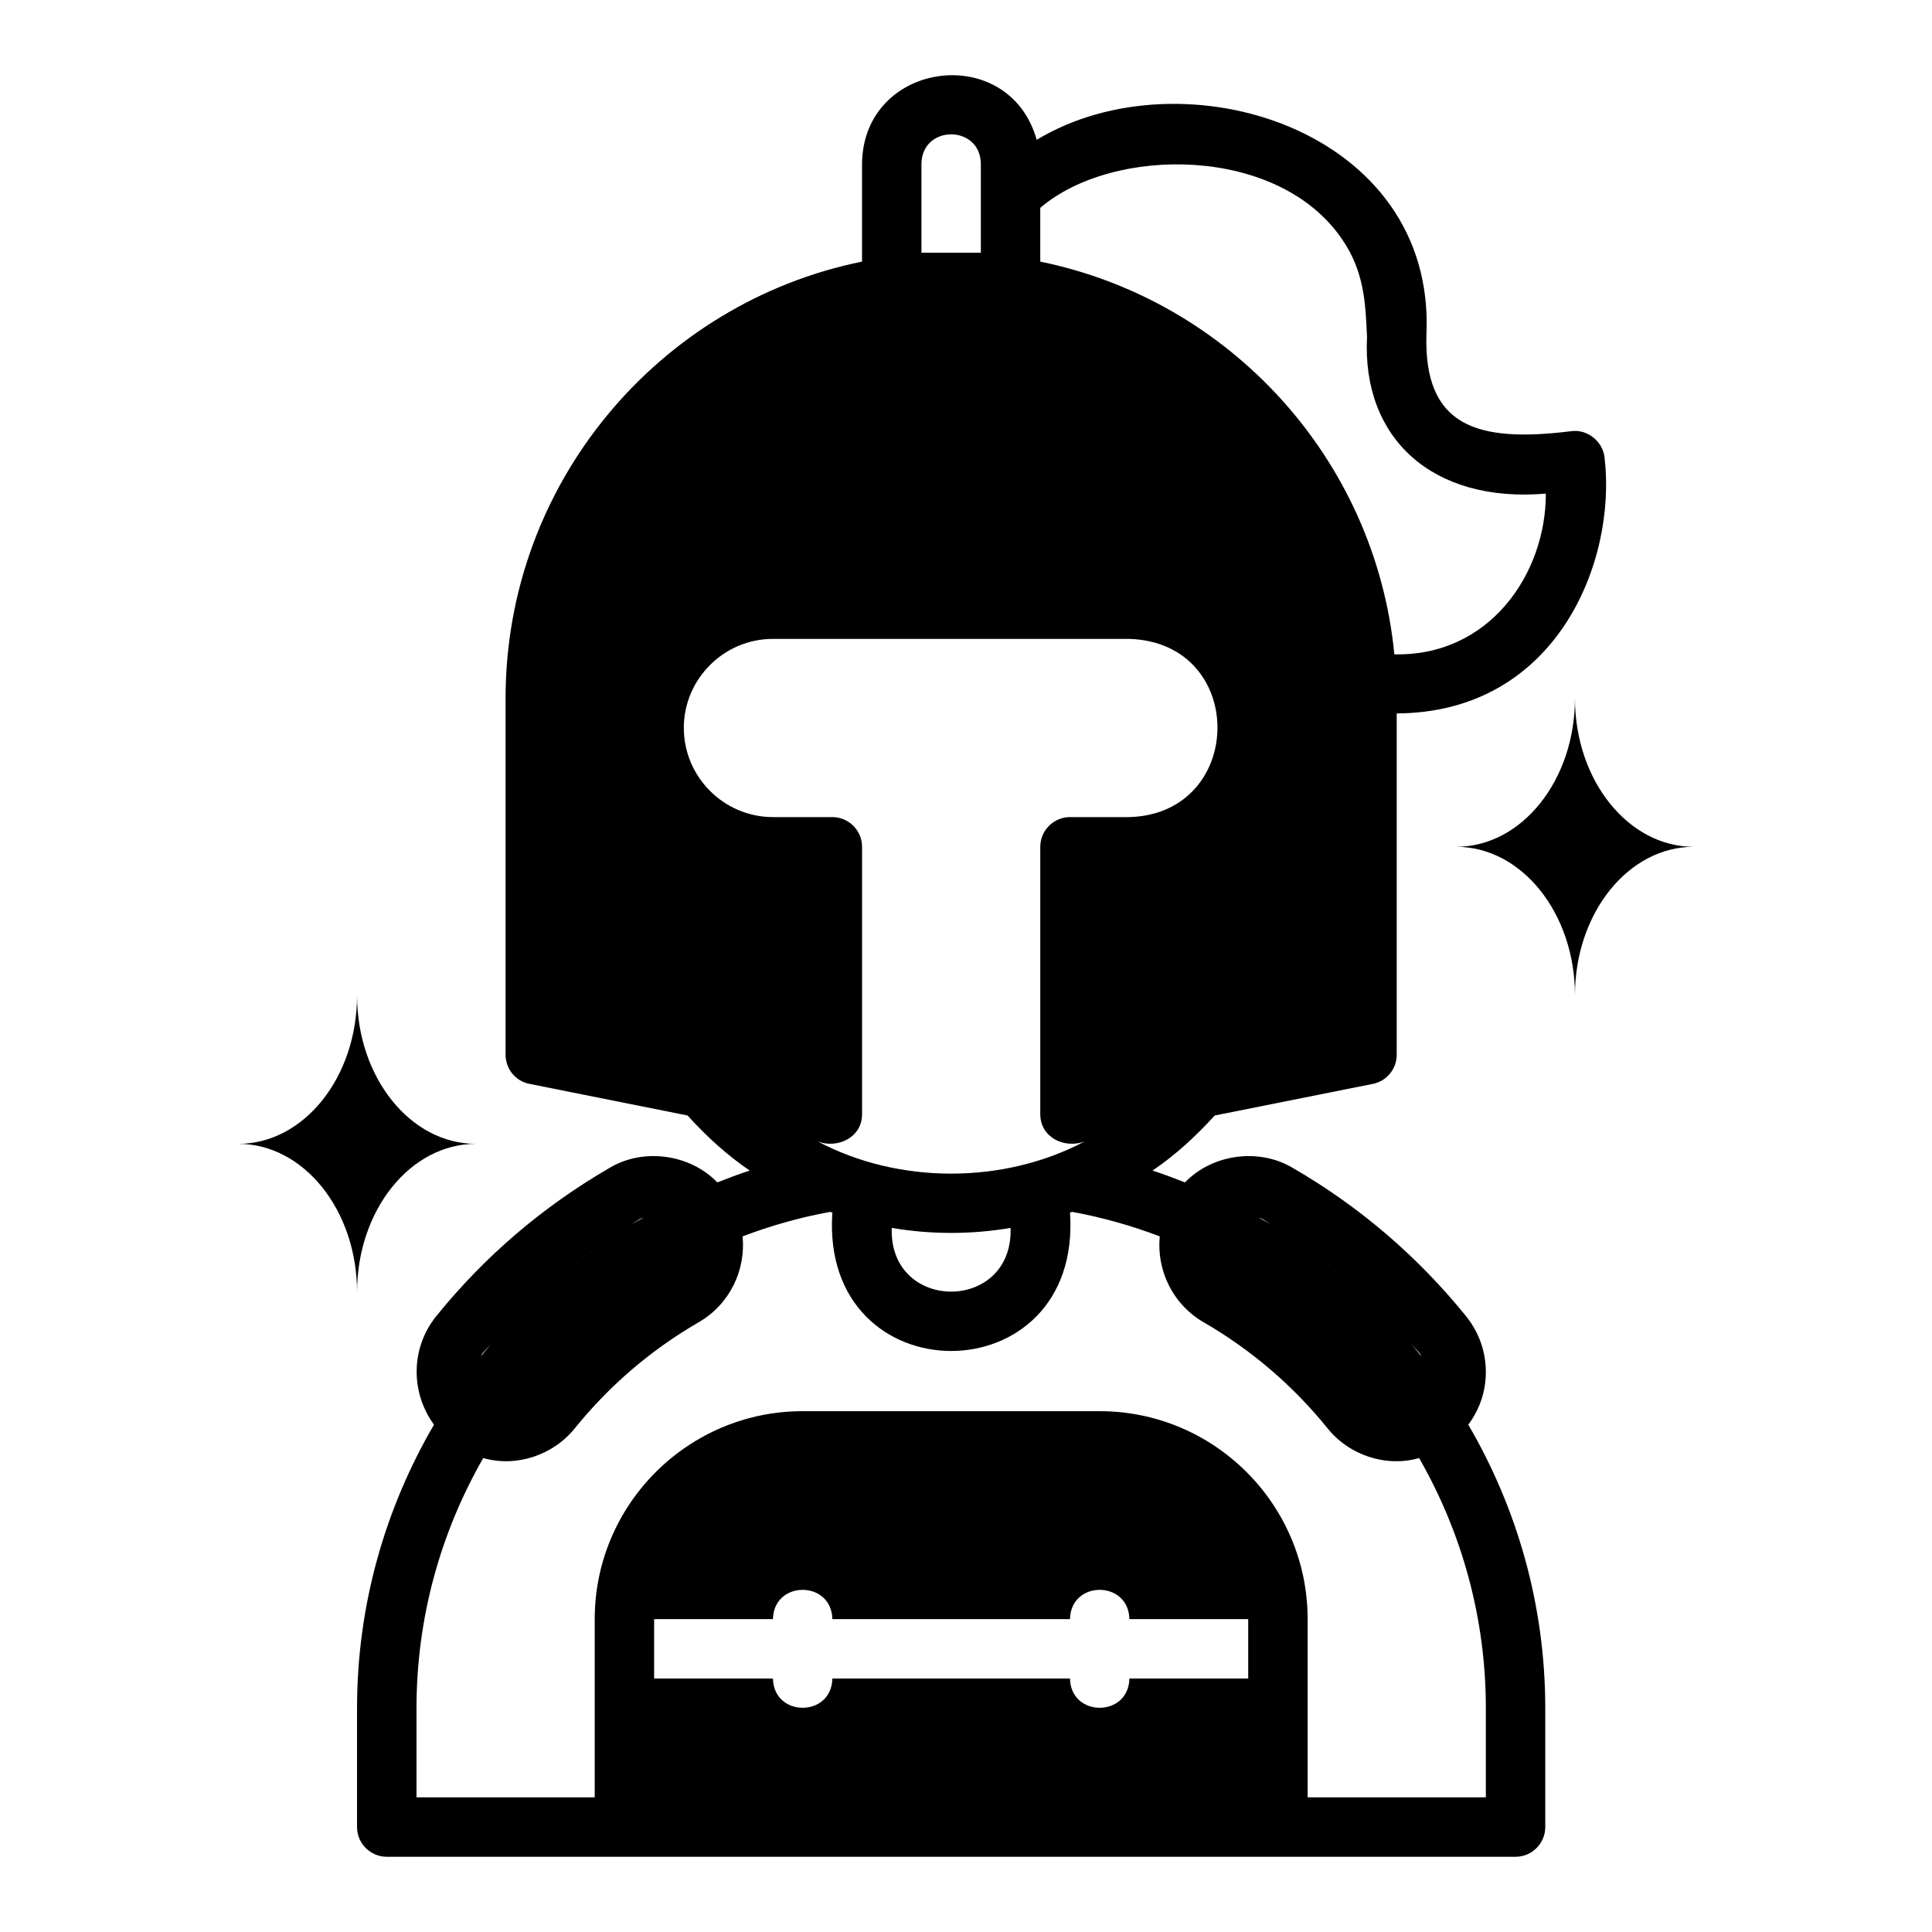 <?xml version="1.0" encoding="UTF-8"?>
<!-- Uploaded to: ICON Repo, www.iconrepo.com, Generator: ICON Repo Mixer Tools -->
<svg fill="#000000" width="800px" height="800px" version="1.1" viewBox="144 144 512 512" xmlns="http://www.w3.org/2000/svg">
 <g>
  <path d="m537.63 510.12c0.668-6.281-1.16-12.438-5.129-17.336-12.809-15.836-28.242-29.051-45.895-39.27-9-5.394-21.383-3.652-28.57 3.836-2.836-1.105-5.68-2.199-8.602-3.133 6.031-4.09 11.477-9.086 16.477-14.598l41.934-8.387c3.621-0.707 6.297-3.938 6.297-7.715v-90.449c42.426-0.23 58.285-40.277 55.102-67.621-0.344-4.402-4.606-7.852-8.973-7.164-25.062 3.102-38.926-1.379-38.258-25.586 2.578-54.562-64.637-74.988-103.28-51.641-7.332-26.125-45.961-21.031-46.289 6.297v25.977c-53.844 10.941-94.465 58.727-94.465 115.72v94.465c0 3.777 2.676 7.008 6.297 7.715l41.934 8.387c5 5.516 10.445 10.512 16.477 14.598-2.918 0.934-5.762 2.027-8.598 3.133-7.195-7.488-19.578-9.238-28.574-3.828-17.645 10.211-33.086 23.418-45.895 39.262-6.879 8.508-6.789 20.34-0.609 28.777-12.902 22.098-20.395 47.73-20.395 75.145v31.488c0 4.328 3.543 7.871 7.871 7.871l299.15 0.004c4.328 0 7.871-3.543 7.871-7.871v-31.488c0-27.41-7.488-53.043-20.391-75.141 2.453-3.332 4.07-7.219 4.516-11.445zm-17.367-7.426c0.18 0.219 0.234 0.496 0.387 0.73-0.855-1.066-1.688-2.152-2.57-3.195 0.711 0.84 1.492 1.605 2.184 2.465zm-13.77-14.656c-6.769-6.387-14.129-12.141-21.992-17.188 7.883 5.055 15.223 10.793 21.992 17.188zm-27.766-20.891c0.676 0.391 1.297 0.859 1.965 1.262-1.039-0.621-2.125-1.168-3.18-1.766 0.41 0.152 0.828 0.281 1.215 0.504zm-59.047-268.06c19.156-16.453 63.117-16.688 80.059 8.426 5.824 8.5 6.141 16.922 6.535 25.82-1.367 26.668 17.137 44.043 47.391 41.484 0.023 21.297-14.992 43.168-40.148 42.586-5.039-51.797-43.691-93.836-93.836-104.07zm-31.488-11.73c0.199-10.34 15.547-10.34 15.742 0v23.617h-15.742zm-62.977 149.57c0-12.988 10.629-23.617 23.617-23.617h94.465c31.406 1.023 30.848 46.348 0 47.23h-15.742c-4.328 0-7.871 3.543-7.871 7.871v70.848c0.008 6.133 6.289 9.227 11.703 7.262-21.434 11.336-49.203 11.336-70.637 0 5.359 1.969 11.75-1.176 11.703-7.266v-70.848c0-4.328-3.543-7.871-7.871-7.871h-15.742c-12.988 0-23.617-10.629-23.617-23.617zm86.594 132.48c0.762 22.52-32.258 22.508-31.488 0 10.395 1.773 21.094 1.773 31.488 0zm-98.398-2.266c0.379-0.219 0.789-0.344 1.191-0.496-1.031 0.586-2.098 1.121-3.113 1.73 0.656-0.391 1.258-0.848 1.922-1.23zm-5.938 3.809c-7.828 5.039-15.156 10.77-21.895 17.137 6.738-6.375 14.051-12.094 21.895-17.137zm-35.605 31.73c0.711-0.879 1.512-1.664 2.242-2.527-0.906 1.07-1.758 2.18-2.637 3.277 0.156-0.242 0.211-0.523 0.395-0.75zm202.92 86.145h-31.488c-0.199 10.344-15.547 10.336-15.742 0h-62.977c-0.199 10.344-15.547 10.336-15.742 0h-31.488v-15.742h31.488c0.199-10.344 15.547-10.336 15.742 0h62.977c0.199-10.344 15.547-10.336 15.742 0h31.488zm62.977 7.871v23.617h-47.23v-47.23c0-30.387-24.719-55.105-55.105-55.105h-78.719c-30.387 0-55.105 24.719-55.105 55.105v47.23h-47.23v-23.617c0-24.113 6.465-46.734 17.688-66.297 8.816 2.516 18.57-0.773 24.293-7.918 9.172-11.34 20.211-20.785 32.824-28.082 8.25-4.781 12.477-13.824 11.617-22.75 7.457-2.828 15.215-5.035 23.234-6.492 0.156 0.078 0.316 0.156 0.551 0.156-3.363 48.965 66.355 48.934 62.977 0 0.238 0 0.395-0.078 0.551-0.156 8.02 1.461 15.777 3.664 23.234 6.496-0.863 8.922 3.363 17.965 11.613 22.75 12.609 7.297 23.656 16.742 32.832 28.082 5.68 7.133 15.477 10.438 24.289 7.918 11.223 19.562 17.688 42.188 17.688 66.297z"/>
  <path d="m561.38 329.05c0 21.738-14.098 39.359-31.488 39.359 17.391 0 31.488 17.621 31.488 39.359 0-21.738 14.098-39.359 31.488-39.359-17.391 0-31.488-17.621-31.488-39.359z"/>
  <path d="m270.11 447.13c-17.391 0-31.488-17.621-31.488-39.359 0 21.738-14.098 39.359-31.488 39.359 17.391 0 31.488 17.621 31.488 39.359 0-21.738 14.098-39.359 31.488-39.359z"/>
 </g>
</svg>